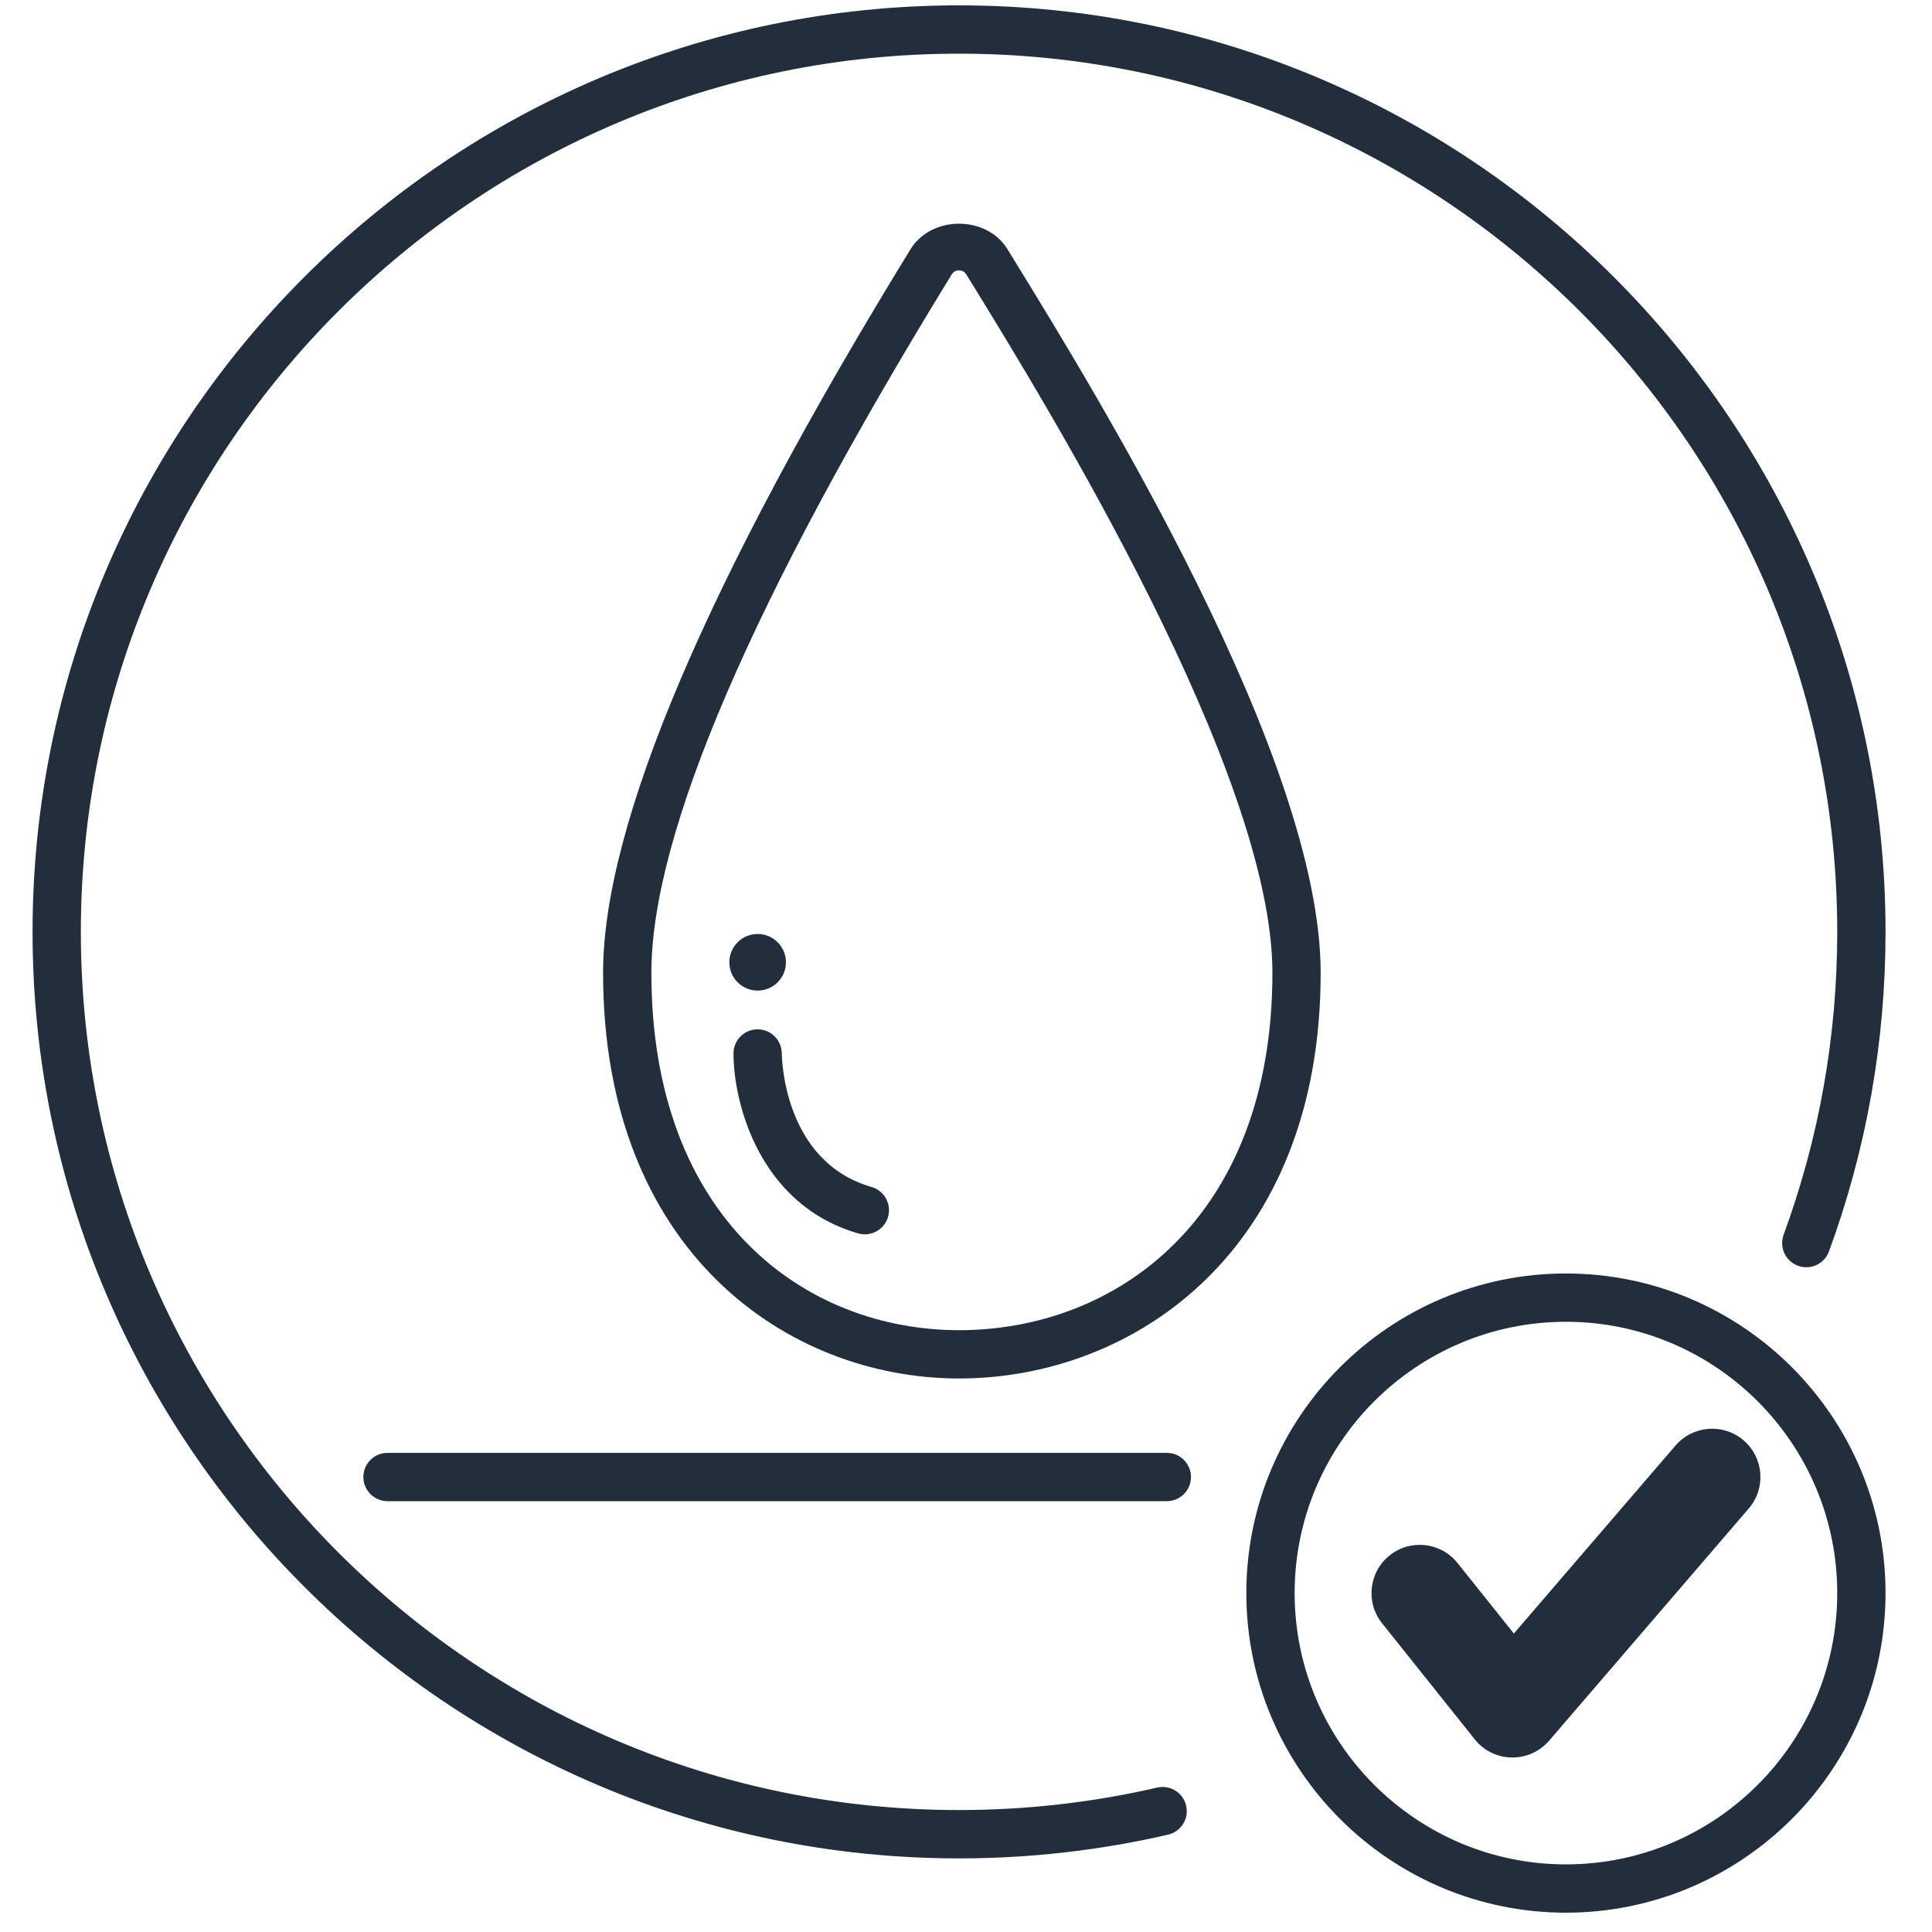 <?xml version="1.0" encoding="utf-8"?>
<!-- Generator: Adobe Illustrator 25.3.1, SVG Export Plug-In . SVG Version: 6.00 Build 0)  -->
<svg version="1.1" xmlns="http://www.w3.org/2000/svg" xmlns:xlink="http://www.w3.org/1999/xlink" x="0px" y="0px" width="40px"
	 height="40px" viewBox="0 0 40 40" style="enable-background:new 0 0 40 40;" xml:space="preserve">
<style type="text/css">
	.st0{fill:#808285;}
	.st1{fill:#232E3D;}
	.st2{fill:none;stroke:#232E3D;stroke-width:3;stroke-linecap:round;stroke-linejoin:round;}
	.st3{fill:none;stroke:#232E3D;stroke-width:3;stroke-linecap:round;stroke-linejoin:round;stroke-dasharray:11.197,11.197;}
	
		.st4{fill:none;stroke:#232E3D;stroke-width:3;stroke-linecap:round;stroke-linejoin:round;stroke-miterlimit:10;stroke-dasharray:12;}
	.st5{fill:none;stroke:#232E3D;stroke-width:3;stroke-miterlimit:10;stroke-dasharray:12;}
	.st6{fill:none;stroke:#231F20;stroke-width:6;stroke-linecap:round;stroke-linejoin:round;stroke-miterlimit:10;}
	.st7{fill:#A9D9FB;}
	.st8{fill:#231F20;}
	.st9{fill:none;stroke:#231F20;stroke-width:6;stroke-miterlimit:10;}
	.st10{fill:#F0A964;}
	.st11{fill:none;stroke:#231F20;stroke-width:3;stroke-linecap:round;stroke-linejoin:round;stroke-miterlimit:10;}
	.st12{fill:#F0A964;stroke:#231F20;stroke-width:3;stroke-linecap:round;stroke-linejoin:round;stroke-miterlimit:10;}
	.st13{fill:#FFFFFF;stroke:#231F20;stroke-width:3;stroke-linecap:round;stroke-linejoin:round;stroke-miterlimit:10;}
	.st14{fill:none;stroke:#231F20;stroke-width:3;stroke-linecap:round;stroke-miterlimit:10;}
	.st15{fill:none;stroke:#231F20;stroke-width:3;stroke-miterlimit:10;}
	.st16{fill:none;stroke:#31A1F3;stroke-width:10;stroke-linecap:round;stroke-linejoin:round;stroke-miterlimit:10;}
	.st17{fill-rule:evenodd;clip-rule:evenodd;fill:#232E3D;}
	.st18{fill:#31A1F3;stroke:#232E3D;stroke-width:3;stroke-miterlimit:10;}
	.st19{fill:none;stroke:#000000;stroke-width:6;stroke-linecap:round;stroke-linejoin:round;stroke-miterlimit:10;}
	.st20{fill:#FFFFFF;stroke:#000000;stroke-width:6;stroke-linecap:round;stroke-linejoin:round;stroke-miterlimit:10;}
	.st21{fill:none;stroke:#231F20;stroke-width:10;stroke-linecap:round;stroke-linejoin:round;stroke-miterlimit:10;}
	.st22{fill:none;stroke:#232E3D;stroke-width:7.684;stroke-miterlimit:10;}
	.st23{fill:none;stroke:#232E3D;stroke-linecap:round;stroke-linejoin:round;stroke-dasharray:2.949,1.966,0.983,2.949;}
	.st24{fill:none;stroke:#232E3D;stroke-width:7.684;stroke-linecap:round;stroke-linejoin:round;stroke-miterlimit:10;}
	.st25{fill:none;stroke:#232E3D;stroke-width:10;stroke-linecap:round;stroke-linejoin:round;stroke-miterlimit:10;}
	.st26{fill:none;stroke:#232E3D;stroke-width:14;stroke-linecap:round;stroke-linejoin:round;stroke-miterlimit:10;}
	.st27{fill:none;stroke:#232E3D;stroke-width:10.937;stroke-linecap:round;stroke-linejoin:round;stroke-miterlimit:10;}
	.st28{fill:none;stroke:#232E3D;stroke-width:12;stroke-linecap:round;stroke-linejoin:round;stroke-miterlimit:10;}
	.st29{fill:none;stroke:#232E3D;stroke-width:16;stroke-linecap:round;stroke-linejoin:round;stroke-miterlimit:10;}
	.st30{fill:none;stroke:#232E3D;stroke-width:49.602;stroke-linecap:round;stroke-linejoin:round;stroke-miterlimit:10;}
	.st31{clip-path:url(#SVGID_2_);}
	.st32{fill:none;stroke:#232E3D;stroke-width:6;stroke-linecap:round;stroke-linejoin:round;stroke-miterlimit:10;}
	.st33{fill:none;stroke:#232E3D;stroke-width:6;stroke-miterlimit:10;}
	.st34{fill:none;stroke:#231F20;stroke-width:8;stroke-linecap:round;stroke-linejoin:round;stroke-miterlimit:10;}
	.st35{fill:none;stroke:#232E3D;stroke-width:3;stroke-linecap:round;stroke-linejoin:round;stroke-miterlimit:10;}
	.st36{fill:none;stroke:#232E3D;stroke-width:4;stroke-linecap:round;stroke-linejoin:round;stroke-miterlimit:10;}
	.st37{fill:none;stroke:#232E3D;stroke-width:5;stroke-linecap:round;stroke-linejoin:round;stroke-miterlimit:10;}
	.st38{fill:none;stroke:#231F20;stroke-width:7;stroke-linecap:round;stroke-linejoin:round;stroke-miterlimit:10;}
	.st39{fill:none;stroke:#231F20;stroke-width:8.224;stroke-linecap:round;stroke-linejoin:round;stroke-miterlimit:10;}
	.st40{fill:none;stroke:#231F20;stroke-width:12;stroke-linecap:round;stroke-linejoin:round;stroke-miterlimit:10;}
	.st41{fill:none;stroke:#231F20;stroke-width:9.467;stroke-linecap:round;stroke-linejoin:round;stroke-miterlimit:10;}
	.st42{fill:none;stroke:#231F20;stroke-width:9.823;stroke-linecap:round;stroke-linejoin:round;stroke-miterlimit:10;}
	.st43{fill:none;stroke:#231F20;stroke-width:12;stroke-miterlimit:10;}
	.st44{fill:none;stroke:#231F20;stroke-width:2;stroke-miterlimit:10;}
	.st45{fill:none;stroke:#231F20;stroke-width:12.388;stroke-linecap:round;stroke-linejoin:round;stroke-miterlimit:10;}
	.st46{fill:none;stroke:#231F20;stroke-width:5;stroke-linecap:round;stroke-linejoin:round;stroke-miterlimit:10;}
	.st47{fill:none;stroke:#231F20;stroke-width:6;stroke-linejoin:round;stroke-miterlimit:10;}
	.st48{fill:none;stroke:#231F20;stroke-width:5.25;stroke-linecap:round;stroke-linejoin:round;stroke-miterlimit:10;}
	.st49{fill:none;stroke:#231F20;stroke-width:6.575;stroke-linecap:round;stroke-linejoin:round;stroke-miterlimit:10;}
	.st50{fill:none;stroke:#231F20;stroke-width:6.575;stroke-linecap:round;stroke-linejoin:round;stroke-miterlimit:10;}
	.st51{fill:none;stroke:#231F20;stroke-width:8;stroke-miterlimit:10;}
	.st52{fill:none;stroke:#231F20;stroke-width:8;stroke-linejoin:round;stroke-miterlimit:10;}
	.st53{fill:none;stroke:#231F20;stroke-width:8.358;stroke-linecap:round;stroke-linejoin:round;stroke-miterlimit:10;}
	.st54{fill:none;stroke:#231F20;stroke-width:9.339;stroke-linecap:round;stroke-linejoin:round;stroke-miterlimit:10;}
	.st55{fill:none;stroke:#231F20;stroke-width:7.652;stroke-linecap:round;stroke-linejoin:round;stroke-miterlimit:10;}
	.st56{fill:none;stroke:#231F20;stroke-width:7.652;stroke-miterlimit:10;}
	.st57{fill:none;stroke:#231F20;stroke-width:7.015;stroke-linecap:round;stroke-linejoin:round;stroke-miterlimit:10;}
	.st58{fill:none;stroke:#231F20;stroke-width:7.015;stroke-miterlimit:10;}
	.st59{fill:none;stroke:#232E3D;stroke-width:8.238;stroke-linecap:round;stroke-linejoin:round;stroke-miterlimit:10;}
	.st60{fill:none;stroke:#231F20;stroke-width:6.193;stroke-miterlimit:10;}
	.st61{fill:none;stroke:#231F20;stroke-width:2;stroke-linecap:round;stroke-linejoin:round;stroke-miterlimit:10;}
	.st62{fill:none;stroke:#231F20;stroke-width:2;stroke-linejoin:round;stroke-miterlimit:10;}
	.st63{fill:none;stroke:#232E3D;stroke-width:8;stroke-linecap:round;stroke-linejoin:round;stroke-miterlimit:10;}
	.st64{fill:none;stroke:#232E3D;stroke-width:14;stroke-miterlimit:10;}
	.st65{fill:none;stroke:#232E3D;stroke-width:8;stroke-miterlimit:10;}
	.st66{fill:#8B5E3C;}
	.st67{fill:#F9DDC1;}
	.st68{fill:none;stroke:#232E3D;stroke-width:3.112;stroke-linecap:round;stroke-linejoin:round;stroke-miterlimit:10;}
	.st69{fill:none;stroke:#232E3D;stroke-linecap:round;stroke-linejoin:round;stroke-miterlimit:10;}
	.st70{fill:none;stroke:#231F20;stroke-width:1.387;stroke-linecap:round;stroke-linejoin:round;stroke-miterlimit:10;}
	.st71{fill:#FFFFFF;}
	.st72{fill:none;stroke:#232E3D;stroke-miterlimit:10;}
	.st73{fill:none;stroke:#232E3D;stroke-width:2;stroke-linecap:round;stroke-linejoin:round;stroke-miterlimit:10;}
	.st74{fill:none;stroke:#232E3D;stroke-linecap:round;stroke-linejoin:round;}
	.st75{fill:none;stroke:#232E3D;stroke-linecap:round;stroke-linejoin:round;stroke-dasharray:1.35,2.025;}
	.st76{fill:none;stroke:#232E3D;stroke-linecap:round;stroke-linejoin:round;stroke-dasharray:3.376,2.7,1.35,2.025;}
	.st77{fill:none;stroke:#232E3D;stroke-linecap:round;stroke-linejoin:round;stroke-miterlimit:10;stroke-dasharray:5,4,2,3;}
	.st78{fill:none;stroke:#31A1F3;stroke-linecap:round;stroke-linejoin:round;stroke-miterlimit:10;}
	.st79{fill:#31A1F3;}
	.st80{fill:none;stroke:#31A1F3;stroke-miterlimit:10;}
	.st81{fill:#E9F5FE;}
	.st82{fill:none;stroke:#31A1F3;stroke-linecap:round;stroke-linejoin:round;stroke-miterlimit:10;stroke-dasharray:3;}
	.st83{fill:none;stroke:#31A1F3;stroke-linecap:round;stroke-linejoin:round;}
	.st84{fill:none;stroke:#31A1F3;stroke-linecap:round;stroke-linejoin:round;stroke-dasharray:2.808,2.808;}
	.st85{fill:none;stroke:#31A1F3;stroke-width:2;stroke-linecap:round;stroke-linejoin:round;stroke-miterlimit:10;}
	.st86{fill:#31A1F3;stroke:#31A1F3;stroke-linecap:round;stroke-linejoin:round;stroke-miterlimit:10;}
	.st87{fill:none;stroke:#232E3D;stroke-width:1.5;stroke-linecap:round;stroke-linejoin:round;stroke-miterlimit:10;}
	.st88{fill:#FFFFFF;stroke:#231F20;stroke-miterlimit:10;}
	.st89{fill:#E9F5FE;stroke:#000000;stroke-miterlimit:10;}
	.st90{fill:#FFFFFF;stroke:#000000;stroke-miterlimit:10;}
	.st91{clip-path:url(#SVGID_4_);}
	.st92{fill:#A9D9FB;stroke:#FFFFFF;stroke-miterlimit:10;}
	.st93{fill:none;stroke:#FFFFFF;stroke-miterlimit:10;}
	.st94{fill:#FFFFFF;stroke:#A9D9FB;stroke-miterlimit:10;}
	.st95{fill:none;stroke:#A9D9FB;stroke-miterlimit:10;}
	.st96{fill:#232E3D;stroke:#000000;stroke-miterlimit:10;}
	.st97{fill:#F0A964;stroke:#000000;stroke-miterlimit:10;}
	.st98{fill:none;stroke:#000000;stroke-miterlimit:10;}
	.st99{fill:none;stroke:#000000;stroke-width:3;stroke-miterlimit:10;}
	.st100{fill:none;stroke:#231F20;stroke-miterlimit:10;}
</style>
<g id="Layer_1">
	<g>
		<path class="st1" d="M19.856,38.476c-10.577,0-19.182-8.605-19.182-19.182S9.279,0.111,19.856,0.111
			c10.577,0,19.182,8.605,19.182,19.182c0,2.274-0.394,4.5-1.171,6.616c-0.095,0.259-0.382,0.394-0.642,0.297
			c-0.259-0.095-0.392-0.382-0.297-0.642c0.736-2.005,1.11-4.115,1.11-6.271c0-10.026-8.156-18.182-18.182-18.182
			c-10.026,0-18.182,8.156-18.182,18.182s8.156,18.182,18.182,18.182c1.385,0,2.765-0.156,4.102-0.465
			c0.271-0.062,0.538,0.106,0.6,0.375c0.062,0.269-0.106,0.538-0.375,0.6
			C22.772,38.31,21.317,38.476,19.856,38.476z"/>
		<g>
			<path class="st1" d="M32.421,39.6c-3.648,0-6.617-2.968-6.617-6.617c0-3.649,2.968-6.617,6.617-6.617
				s6.617,2.968,6.617,6.617C39.038,36.632,36.069,39.6,32.421,39.6z M32.421,27.366
				c-3.097,0-5.617,2.52-5.617,5.617s2.519,5.617,5.617,5.617s5.617-2.519,5.617-5.617S35.518,27.366,32.421,27.366
				z"/>
			<path class="st1" d="M31.314,36.387c-0.006,0-0.012,0-0.018,0c-0.298-0.005-0.578-0.143-0.763-0.376l-1.919-2.403
				c-0.345-0.432-0.274-1.06,0.157-1.405c0.432-0.345,1.062-0.273,1.405,0.157l1.167,1.46l3.347-3.892
				c0.36-0.419,0.992-0.466,1.41-0.106c0.419,0.36,0.466,0.992,0.106,1.41l-4.133,4.807
				C31.882,36.26,31.605,36.387,31.314,36.387z"/>
		</g>
		<g>
			<g>
				<path class="st1" d="M19.856,28.54c-3.549,0-7.37-2.629-7.37-8.401c0-3.063,2.142-8.104,6.366-14.98
					c0.434-0.703,1.575-0.703,2.006,0l0.119,0.193c1.741,2.831,6.366,10.352,6.366,14.787
					C27.344,25.911,23.462,28.54,19.856,28.54z M19.855,5.597c-0.037,0-0.105,0.011-0.151,0.085
					c-4.126,6.717-6.218,11.581-6.218,14.457c0,5.112,3.199,7.401,6.37,7.401c3.229,0,6.488-2.289,6.488-7.401
					c0-4.152-4.68-11.762-6.218-14.263l-0.12-0.194C19.961,5.608,19.892,5.597,19.855,5.597z"/>
				<circle class="st1" cx="15.686" cy="19.923" r="0.586"/>
				<path class="st1" d="M17.907,25.555c-0.046,0-0.093-0.006-0.139-0.019c-2.042-0.588-2.582-2.694-2.582-3.726
					c0-0.275,0.223-0.498,0.498-0.499c0.001,0,0.001,0,0.002,0c0.275,0,0.498,0.223,0.5,0.498
					c0.001,0.091,0.035,2.241,1.858,2.766c0.266,0.076,0.418,0.353,0.342,0.619
					C18.324,25.412,18.123,25.555,17.907,25.555z"/>
			</g>
			<path class="st1" d="M24.158,31.08H8.023c-0.276,0-0.5-0.224-0.5-0.5s0.224-0.5,0.5-0.5h16.135
				c0.276,0,0.5,0.224,0.5,0.5S24.434,31.08,24.158,31.08z"/>
		</g>
	</g>
</g>
<g id="Layer_2">
</g>
</svg>
